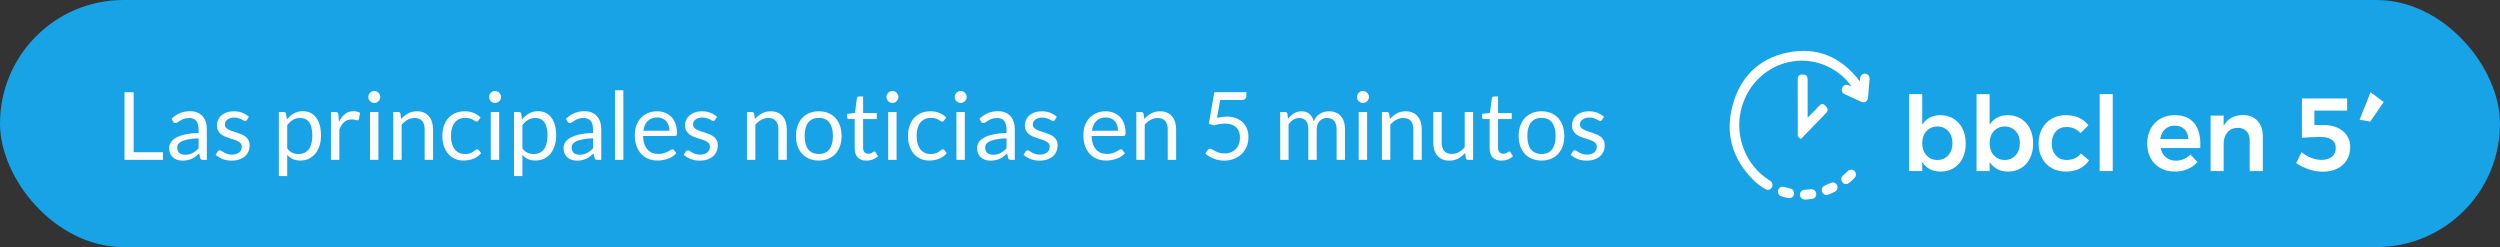 <svg width="344" height="34" viewBox="0 0 344 34" fill="none" xmlns="http://www.w3.org/2000/svg">
<rect x="0" y="0" width="344" height="34" fill="#333333" stroke="none"/>
<rect width="344" height="34" rx="17" fill="#18A3E6"/>
<g clip-path="url(#clip0_2249_80)">
<path d="M251.127 15.698C251.334 15.484 251.47 15.343 251.477 15.119C251.484 14.885 251.344 14.736 251.149 14.53L251.135 14.516C251.056 14.432 250.93 14.321 250.748 14.321C250.566 14.321 250.441 14.431 250.362 14.514C250.063 14.832 249.752 15.152 249.449 15.462L249.416 15.496C249.293 15.623 249.169 15.75 249.046 15.878C248.942 15.985 248.838 16.092 248.732 16.203V11.052C248.732 10.44 248.582 10.277 248.006 10.257H247.975C247.837 10.251 247.662 10.264 247.523 10.402C247.384 10.542 247.366 10.723 247.367 10.866C247.372 12.532 247.373 14.226 247.373 15.865V15.957C247.373 16.791 247.373 17.626 247.373 18.455V18.463C247.362 18.542 247.334 18.78 247.556 18.953L247.794 19.138L251.126 15.697L251.127 15.698Z" fill="white"/>
<path d="M257.052 10.315C256.867 10.139 256.638 10.086 256.406 10.164C256.148 10.252 255.99 10.457 255.96 10.739C255.944 10.892 255.929 11.044 255.914 11.201C254.64 9.508 253.16 8.311 251.515 7.642C249.807 6.949 247.906 6.818 245.865 7.254C242.06 8.066 239.487 10.549 238.423 14.433C237.37 18.278 238.287 21.718 241.149 24.662C241.646 25.173 242.237 25.63 242.907 26.022C243.021 26.089 243.141 26.121 243.256 26.121C243.47 26.121 243.67 26.011 243.793 25.809C243.986 25.49 243.895 25.098 243.578 24.876C243.54 24.85 243.501 24.825 243.461 24.801C243.444 24.79 243.426 24.779 243.408 24.768C241.895 23.809 240.722 22.402 240.016 20.697C239.31 18.993 239.136 17.149 239.514 15.366C240.148 12.369 242.182 9.951 244.955 8.898C247.726 7.845 250.792 8.326 253.155 10.182C253.809 10.696 254.34 11.267 254.769 11.916C254.623 11.85 254.473 11.783 254.324 11.72C253.982 11.58 253.62 11.734 253.48 12.078C253.344 12.415 253.483 12.795 253.795 12.942C254.712 13.376 255.459 13.719 256.143 14.024C256.335 14.11 256.546 14.097 256.722 13.989C256.901 13.879 257.016 13.691 257.036 13.471C257.099 12.775 257.156 12.066 257.211 11.381L257.251 10.878C257.269 10.65 257.201 10.456 257.054 10.316L257.052 10.315Z" fill="white"/>
<path d="M249.249 26.04C248.951 26.053 248.628 26.08 248.264 26.118C247.916 26.156 247.662 26.449 247.671 26.801C247.681 27.167 247.954 27.442 248.321 27.455C248.346 27.456 248.371 27.456 248.4 27.456C248.42 27.456 248.441 27.456 248.465 27.456H248.576L248.594 27.455C248.658 27.447 248.728 27.44 248.801 27.433C248.984 27.414 249.192 27.393 249.398 27.357C249.727 27.298 249.951 26.99 249.918 26.641C249.885 26.282 249.596 26.025 249.248 26.04H249.249Z" fill="white"/>
<path d="M251.899 25.172C251.715 25.254 251.531 25.338 251.347 25.421L251.089 25.538C250.835 25.652 250.68 25.861 250.673 26.096V26.099C250.669 26.361 250.77 26.587 250.951 26.718C251.057 26.796 251.182 26.835 251.313 26.835C251.397 26.835 251.483 26.819 251.569 26.787C251.881 26.669 252.181 26.523 252.458 26.383C252.799 26.211 252.936 25.824 252.778 25.481C252.623 25.144 252.254 25.015 251.9 25.172H251.899Z" fill="white"/>
<path d="M254.265 23.532C254.114 23.669 253.964 23.806 253.814 23.944L253.603 24.138C253.396 24.327 253.31 24.576 253.374 24.801V24.803C253.449 25.054 253.613 25.237 253.823 25.305C253.947 25.345 254.078 25.342 254.203 25.301C254.283 25.274 254.36 25.231 254.432 25.173C254.694 24.962 254.935 24.728 255.159 24.507C255.431 24.236 255.447 23.824 255.194 23.548C254.947 23.276 254.557 23.27 254.266 23.532H254.265Z" fill="white"/>
<path d="M246.457 25.983C246.072 25.863 245.716 25.771 245.371 25.703C245.065 25.641 244.765 25.84 244.674 26.163C244.582 26.486 244.72 26.824 244.996 26.949C245.379 27.124 245.784 27.2 246.142 27.266L246.172 27.106L246.144 27.267L246.158 27.269H246.173C246.53 27.266 246.797 27.056 246.852 26.734C246.909 26.394 246.739 26.072 246.456 25.983H246.457Z" fill="white"/>
<path d="M268.818 16.34C269.348 16.668 269.758 17.127 270.048 17.716C270.339 18.306 270.484 18.986 270.484 19.757C270.484 20.527 270.341 21.189 270.056 21.768C269.77 22.349 269.364 22.8 268.839 23.124C268.314 23.447 267.705 23.609 267.014 23.609C266.461 23.609 265.972 23.497 265.549 23.273C265.125 23.049 264.774 22.724 264.498 22.296V23.537H262.701V12.951H264.498V17.161C264.765 16.733 265.109 16.407 265.528 16.184C265.947 15.96 266.434 15.848 266.987 15.848C267.678 15.848 268.289 16.012 268.819 16.34L268.818 16.34ZM268.079 21.363C268.465 20.93 268.659 20.375 268.659 19.7C268.659 19.025 268.465 18.473 268.079 18.045C267.692 17.617 267.194 17.404 266.586 17.404C265.977 17.404 265.466 17.617 265.079 18.045C264.692 18.473 264.498 19.025 264.498 19.7C264.498 20.375 264.692 20.941 265.079 21.37C265.466 21.798 265.968 22.012 266.586 22.012C267.204 22.012 267.692 21.795 268.079 21.363Z" fill="white"/>
<path d="M278.094 16.34C278.625 16.668 279.034 17.127 279.325 17.716C279.615 18.306 279.76 18.986 279.76 19.757C279.76 20.527 279.617 21.189 279.331 21.768C279.045 22.349 278.64 22.8 278.114 23.124C277.589 23.447 276.981 23.609 276.289 23.609C275.736 23.609 275.247 23.497 274.824 23.273C274.4 23.049 274.05 22.724 273.773 22.296V23.537H271.976V12.951H273.773V17.161C274.041 16.733 274.384 16.407 274.803 16.184C275.223 15.96 275.709 15.848 276.262 15.848C276.954 15.848 277.564 16.012 278.094 16.34V16.34ZM277.355 21.363C277.742 20.93 277.935 20.375 277.935 19.7C277.935 19.025 277.742 18.473 277.355 18.045C276.968 17.617 276.47 17.404 275.861 17.404C275.253 17.404 274.741 17.617 274.354 18.045C273.967 18.473 273.773 19.025 273.773 19.7C273.773 20.375 273.967 20.941 274.354 21.37C274.741 21.798 275.243 22.012 275.861 22.012C276.479 22.012 276.967 21.795 277.355 21.363Z" fill="white"/>
<path d="M284.338 17.473C283.738 17.473 283.253 17.682 282.879 18.101C282.506 18.52 282.319 19.062 282.319 19.727C282.319 20.393 282.506 20.964 282.879 21.382C283.253 21.801 283.738 22.01 284.338 22.01C285.222 22.01 285.886 21.71 286.329 21.111L287.449 22.067C287.118 22.562 286.68 22.943 286.136 23.209C285.592 23.475 284.961 23.608 284.242 23.608C283.524 23.608 282.866 23.446 282.3 23.123C281.733 22.8 281.293 22.346 280.98 21.76C280.666 21.175 280.51 20.502 280.51 19.741C280.51 18.98 280.669 18.29 280.987 17.701C281.305 17.111 281.747 16.654 282.314 16.331C282.881 16.007 283.533 15.846 284.271 15.846C284.943 15.846 285.545 15.967 286.075 16.21C286.605 16.452 287.036 16.798 287.368 17.244L286.275 18.315C285.778 17.754 285.132 17.473 284.34 17.473H284.338Z" fill="white"/>
<path d="M288.913 12.951H290.71V23.539H288.913V12.951Z" fill="white"/>
<path d="M301.875 16.887C302.469 17.582 302.767 18.557 302.767 19.813C302.767 20.06 302.762 20.246 302.753 20.37H297.292C297.412 20.912 297.658 21.338 298.032 21.647C298.405 21.956 298.863 22.111 299.408 22.111C299.786 22.111 300.147 22.037 300.493 21.889C300.839 21.741 301.14 21.53 301.399 21.254L302.366 22.296C301.998 22.715 301.548 23.038 301.018 23.266C300.488 23.494 299.9 23.608 299.256 23.608C298.5 23.608 297.834 23.446 297.258 23.123C296.682 22.8 296.237 22.346 295.924 21.76C295.61 21.175 295.454 20.502 295.454 19.741C295.454 18.98 295.613 18.305 295.931 17.715C296.249 17.125 296.693 16.666 297.264 16.338C297.836 16.01 298.486 15.846 299.214 15.846C300.393 15.846 301.281 16.193 301.875 16.887ZM301.122 19.128C301.103 18.567 300.923 18.12 300.582 17.787C300.241 17.453 299.79 17.287 299.227 17.287C298.702 17.287 298.261 17.451 297.907 17.779C297.552 18.107 297.333 18.556 297.25 19.128H301.121H301.122Z" fill="white"/>
<path d="M310.633 16.625C311.121 17.153 311.366 17.868 311.366 18.772V23.538H309.555V19.314C309.555 18.782 309.408 18.361 309.112 18.051C308.817 17.743 308.416 17.587 307.909 17.587C307.31 17.597 306.838 17.806 306.492 18.215C306.147 18.624 305.974 19.148 305.974 19.785V23.537H304.177V15.903H305.974V17.33C306.481 16.351 307.366 15.851 308.628 15.832C309.476 15.832 310.144 16.096 310.633 16.624V16.625Z" fill="white"/>
<path d="M321.666 17.588C322.219 17.846 322.645 18.204 322.945 18.665C323.244 19.127 323.394 19.648 323.394 20.228C323.394 20.903 323.238 21.498 322.924 22.012C322.611 22.526 322.169 22.923 321.597 23.203C321.025 23.484 320.362 23.625 319.606 23.625C318.997 23.625 318.364 23.518 317.705 23.304C317.046 23.09 316.463 22.802 315.956 22.441L316.688 20.942C317.103 21.276 317.545 21.534 318.016 21.72C318.486 21.905 318.955 21.998 319.426 21.998C320.035 21.998 320.516 21.854 320.871 21.563C321.225 21.273 321.403 20.875 321.403 20.372C321.403 19.868 321.228 19.511 320.878 19.244C320.527 18.978 320.007 18.845 319.315 18.845C318.984 18.845 318.546 18.857 318.002 18.881C317.458 18.904 317.039 18.931 316.744 18.959V13.551H322.966V15.22H318.459V17.204H319.744C320.472 17.204 321.113 17.332 321.666 17.589V17.588Z" fill="white"/>
<path d="M326.188 12.693L328 14.032L326.144 16.736L324.68 16.474L326.188 12.694V12.693Z" fill="white"/>
</g>
<path d="M18.392 20.941H22.422V22H17.131V12.685H18.392V20.941ZM28.463 22H27.949C27.837 22 27.746 21.983 27.676 21.948C27.607 21.913 27.561 21.84 27.54 21.727L27.41 21.116C27.236 21.272 27.067 21.413 26.903 21.538C26.738 21.66 26.565 21.764 26.383 21.851C26.201 21.933 26.006 21.996 25.798 22.039C25.594 22.082 25.367 22.104 25.115 22.104C24.86 22.104 24.619 22.069 24.394 22C24.173 21.926 23.98 21.818 23.815 21.675C23.651 21.532 23.518 21.352 23.419 21.136C23.323 20.915 23.276 20.654 23.276 20.355C23.276 20.096 23.347 19.846 23.49 19.608C23.633 19.365 23.863 19.151 24.179 18.965C24.5 18.778 24.918 18.627 25.434 18.509C25.949 18.388 26.58 18.319 27.325 18.302V17.788C27.325 17.277 27.215 16.891 26.994 16.631C26.777 16.367 26.454 16.235 26.025 16.235C25.744 16.235 25.505 16.271 25.31 16.345C25.12 16.414 24.953 16.494 24.81 16.585C24.671 16.672 24.55 16.752 24.446 16.826C24.346 16.895 24.246 16.93 24.147 16.93C24.069 16.93 23.999 16.91 23.939 16.872C23.882 16.828 23.837 16.776 23.802 16.715L23.594 16.345C23.958 15.994 24.35 15.732 24.771 15.559C25.191 15.385 25.657 15.299 26.168 15.299C26.537 15.299 26.864 15.359 27.15 15.48C27.436 15.602 27.676 15.771 27.871 15.988C28.066 16.204 28.214 16.466 28.313 16.774C28.413 17.082 28.463 17.42 28.463 17.788V22ZM25.46 21.291C25.663 21.291 25.85 21.272 26.019 21.233C26.188 21.19 26.346 21.131 26.493 21.058C26.645 20.98 26.788 20.886 26.922 20.778C27.061 20.67 27.195 20.546 27.325 20.407V19.036C26.792 19.053 26.339 19.097 25.967 19.166C25.594 19.231 25.291 19.318 25.057 19.426C24.823 19.534 24.652 19.662 24.543 19.809C24.439 19.957 24.387 20.122 24.387 20.303C24.387 20.477 24.415 20.626 24.472 20.752C24.528 20.878 24.604 20.982 24.699 21.064C24.795 21.142 24.907 21.201 25.037 21.239C25.167 21.274 25.308 21.291 25.46 21.291ZM33.986 16.501C33.934 16.596 33.853 16.644 33.745 16.644C33.68 16.644 33.606 16.62 33.524 16.573C33.442 16.525 33.34 16.473 33.219 16.416C33.102 16.356 32.961 16.302 32.796 16.254C32.631 16.202 32.436 16.176 32.211 16.176C32.016 16.176 31.841 16.202 31.685 16.254C31.529 16.302 31.394 16.369 31.282 16.456C31.173 16.542 31.089 16.644 31.028 16.761C30.972 16.874 30.944 16.997 30.944 17.131C30.944 17.3 30.991 17.441 31.087 17.554C31.186 17.667 31.316 17.764 31.477 17.846C31.637 17.929 31.819 18.003 32.023 18.067C32.226 18.128 32.434 18.195 32.647 18.269C32.863 18.338 33.073 18.416 33.277 18.503C33.481 18.59 33.663 18.698 33.823 18.828C33.983 18.958 34.111 19.118 34.207 19.309C34.306 19.495 34.356 19.721 34.356 19.985C34.356 20.288 34.302 20.57 34.194 20.83C34.085 21.086 33.925 21.309 33.713 21.5C33.5 21.686 33.24 21.833 32.933 21.942C32.625 22.05 32.27 22.104 31.867 22.104C31.407 22.104 30.991 22.03 30.619 21.883C30.246 21.731 29.93 21.538 29.67 21.305L29.943 20.863C29.977 20.806 30.018 20.763 30.066 20.733C30.114 20.702 30.177 20.687 30.255 20.687C30.333 20.687 30.415 20.717 30.502 20.778C30.588 20.839 30.692 20.906 30.814 20.98C30.939 21.053 31.089 21.12 31.262 21.181C31.44 21.242 31.661 21.272 31.925 21.272C32.15 21.272 32.348 21.244 32.517 21.188C32.686 21.127 32.826 21.047 32.939 20.947C33.052 20.847 33.134 20.733 33.186 20.602C33.242 20.473 33.271 20.334 33.271 20.186C33.271 20.005 33.221 19.855 33.121 19.738C33.026 19.617 32.898 19.515 32.738 19.433C32.577 19.346 32.393 19.272 32.185 19.212C31.981 19.146 31.771 19.079 31.555 19.01C31.342 18.941 31.132 18.863 30.924 18.776C30.72 18.685 30.538 18.572 30.378 18.438C30.218 18.304 30.088 18.139 29.988 17.944C29.893 17.745 29.845 17.504 29.845 17.223C29.845 16.971 29.897 16.731 30.001 16.501C30.105 16.267 30.257 16.063 30.456 15.89C30.655 15.712 30.9 15.572 31.191 15.467C31.481 15.364 31.812 15.312 32.185 15.312C32.618 15.312 33.006 15.381 33.349 15.52C33.695 15.654 33.994 15.84 34.246 16.078L33.986 16.501ZM38.366 24.23V15.415H39.055C39.22 15.415 39.324 15.496 39.367 15.656L39.465 16.436C39.746 16.094 40.067 15.819 40.426 15.611C40.791 15.402 41.209 15.299 41.681 15.299C42.058 15.299 42.4 15.372 42.708 15.52C43.016 15.662 43.278 15.877 43.495 16.163C43.711 16.445 43.878 16.796 43.995 17.216C44.112 17.636 44.17 18.119 44.17 18.666C44.17 19.151 44.105 19.604 43.975 20.024C43.846 20.44 43.659 20.802 43.416 21.11C43.174 21.413 42.875 21.653 42.52 21.831C42.169 22.004 41.772 22.091 41.33 22.091C40.923 22.091 40.574 22.024 40.283 21.89C39.998 21.755 39.744 21.564 39.523 21.317V24.23H38.366ZM41.297 16.235C40.92 16.235 40.589 16.321 40.303 16.494C40.021 16.668 39.761 16.913 39.523 17.229V20.414C39.735 20.7 39.967 20.901 40.218 21.018C40.474 21.136 40.758 21.194 41.07 21.194C41.681 21.194 42.151 20.975 42.48 20.538C42.81 20.1 42.974 19.476 42.974 18.666C42.974 18.236 42.935 17.868 42.858 17.561C42.784 17.253 42.675 17.002 42.532 16.806C42.389 16.607 42.214 16.462 42.006 16.371C41.798 16.28 41.562 16.235 41.297 16.235ZM45.539 22V15.415H46.202C46.328 15.415 46.414 15.439 46.462 15.487C46.51 15.535 46.542 15.617 46.559 15.734L46.637 16.761C46.863 16.302 47.14 15.944 47.469 15.688C47.803 15.428 48.193 15.299 48.639 15.299C48.821 15.299 48.986 15.32 49.133 15.364C49.281 15.402 49.417 15.459 49.543 15.533L49.393 16.397C49.363 16.505 49.296 16.559 49.192 16.559C49.131 16.559 49.038 16.54 48.912 16.501C48.787 16.458 48.611 16.436 48.386 16.436C47.983 16.436 47.645 16.553 47.372 16.787C47.103 17.021 46.878 17.361 46.696 17.808V22H45.539ZM52.069 15.415V22H50.912V15.415H52.069ZM52.329 13.348C52.329 13.461 52.305 13.567 52.258 13.667C52.214 13.762 52.154 13.849 52.075 13.927C52.002 14.001 51.915 14.059 51.816 14.102C51.716 14.146 51.61 14.168 51.497 14.168C51.384 14.168 51.278 14.146 51.178 14.102C51.083 14.059 50.996 14.001 50.919 13.927C50.845 13.849 50.786 13.762 50.743 13.667C50.7 13.567 50.678 13.461 50.678 13.348C50.678 13.236 50.7 13.13 50.743 13.03C50.786 12.926 50.845 12.837 50.919 12.764C50.996 12.685 51.083 12.625 51.178 12.582C51.278 12.538 51.384 12.517 51.497 12.517C51.61 12.517 51.716 12.538 51.816 12.582C51.915 12.625 52.002 12.685 52.075 12.764C52.154 12.837 52.214 12.926 52.258 13.03C52.305 13.13 52.329 13.236 52.329 13.348ZM54.108 22V15.415H54.797C54.962 15.415 55.066 15.496 55.109 15.656L55.2 16.371C55.486 16.055 55.805 15.799 56.156 15.604C56.511 15.409 56.92 15.312 57.384 15.312C57.744 15.312 58.06 15.372 58.333 15.493C58.611 15.611 58.84 15.78 59.022 16C59.209 16.217 59.349 16.479 59.445 16.787C59.54 17.095 59.588 17.435 59.588 17.808V22H58.431V17.808C58.431 17.309 58.316 16.924 58.086 16.651C57.861 16.373 57.514 16.235 57.046 16.235C56.704 16.235 56.383 16.317 56.084 16.482C55.789 16.646 55.517 16.869 55.265 17.151V22H54.108ZM65.823 16.585C65.789 16.633 65.754 16.67 65.719 16.696C65.685 16.722 65.635 16.735 65.57 16.735C65.505 16.735 65.433 16.709 65.355 16.657C65.282 16.601 65.186 16.54 65.069 16.475C64.952 16.41 64.809 16.352 64.64 16.299C64.476 16.243 64.272 16.215 64.029 16.215C63.709 16.215 63.425 16.273 63.178 16.39C62.931 16.503 62.723 16.668 62.554 16.884C62.389 17.101 62.264 17.363 62.177 17.671C62.094 17.979 62.053 18.323 62.053 18.704C62.053 19.103 62.099 19.459 62.19 19.77C62.281 20.078 62.409 20.338 62.573 20.55C62.738 20.759 62.937 20.919 63.171 21.032C63.41 21.14 63.676 21.194 63.971 21.194C64.252 21.194 64.484 21.162 64.666 21.096C64.848 21.027 65 20.951 65.121 20.869C65.243 20.787 65.342 20.713 65.42 20.648C65.498 20.579 65.576 20.544 65.654 20.544C65.754 20.544 65.828 20.581 65.875 20.654L66.2 21.077C65.914 21.428 65.557 21.686 65.128 21.851C64.699 22.011 64.246 22.091 63.769 22.091C63.358 22.091 62.974 22.015 62.619 21.863C62.268 21.712 61.962 21.493 61.702 21.207C61.442 20.917 61.236 20.561 61.085 20.141C60.938 19.721 60.864 19.242 60.864 18.704C60.864 18.215 60.931 17.762 61.065 17.346C61.204 16.93 61.403 16.573 61.663 16.273C61.928 15.97 62.253 15.734 62.638 15.565C63.024 15.396 63.466 15.312 63.964 15.312C64.424 15.312 64.831 15.387 65.186 15.539C65.542 15.686 65.856 15.896 66.129 16.169L65.823 16.585ZM68.687 15.415V22H67.53V15.415H68.687ZM68.947 13.348C68.947 13.461 68.923 13.567 68.876 13.667C68.832 13.762 68.772 13.849 68.694 13.927C68.62 14.001 68.533 14.059 68.434 14.102C68.334 14.146 68.228 14.168 68.115 14.168C68.002 14.168 67.896 14.146 67.797 14.102C67.701 14.059 67.615 14.001 67.537 13.927C67.463 13.849 67.404 13.762 67.361 13.667C67.318 13.567 67.296 13.461 67.296 13.348C67.296 13.236 67.318 13.13 67.361 13.03C67.404 12.926 67.463 12.837 67.537 12.764C67.615 12.685 67.701 12.625 67.797 12.582C67.896 12.538 68.002 12.517 68.115 12.517C68.228 12.517 68.334 12.538 68.434 12.582C68.533 12.625 68.62 12.685 68.694 12.764C68.772 12.837 68.832 12.926 68.876 13.03C68.923 13.13 68.947 13.236 68.947 13.348ZM70.726 24.23V15.415H71.415C71.58 15.415 71.684 15.496 71.727 15.656L71.825 16.436C72.106 16.094 72.427 15.819 72.787 15.611C73.151 15.402 73.569 15.299 74.041 15.299C74.418 15.299 74.761 15.372 75.068 15.52C75.376 15.662 75.638 15.877 75.855 16.163C76.072 16.445 76.238 16.796 76.355 17.216C76.472 17.636 76.531 18.119 76.531 18.666C76.531 19.151 76.466 19.604 76.336 20.024C76.206 20.44 76.019 20.802 75.777 21.11C75.534 21.413 75.235 21.653 74.88 21.831C74.529 22.004 74.132 22.091 73.69 22.091C73.283 22.091 72.934 22.024 72.644 21.89C72.358 21.755 72.104 21.564 71.883 21.317V24.23H70.726ZM73.658 16.235C73.281 16.235 72.949 16.321 72.663 16.494C72.382 16.668 72.122 16.913 71.883 17.229V20.414C72.096 20.7 72.328 20.901 72.579 21.018C72.835 21.136 73.118 21.194 73.43 21.194C74.041 21.194 74.511 20.975 74.841 20.538C75.17 20.1 75.335 19.476 75.335 18.666C75.335 18.236 75.296 17.868 75.218 17.561C75.144 17.253 75.036 17.002 74.893 16.806C74.75 16.607 74.574 16.462 74.366 16.371C74.158 16.28 73.922 16.235 73.658 16.235ZM82.735 22H82.222C82.109 22 82.018 21.983 81.949 21.948C81.879 21.913 81.834 21.84 81.812 21.727L81.682 21.116C81.509 21.272 81.34 21.413 81.175 21.538C81.01 21.66 80.837 21.764 80.655 21.851C80.473 21.933 80.278 21.996 80.07 22.039C79.867 22.082 79.639 22.104 79.388 22.104C79.132 22.104 78.891 22.069 78.666 22C78.445 21.926 78.252 21.818 78.088 21.675C77.923 21.532 77.791 21.352 77.691 21.136C77.596 20.915 77.548 20.654 77.548 20.355C77.548 20.096 77.62 19.846 77.763 19.608C77.906 19.365 78.135 19.151 78.452 18.965C78.772 18.778 79.191 18.627 79.706 18.509C80.222 18.388 80.852 18.319 81.598 18.302V17.788C81.598 17.277 81.487 16.891 81.266 16.631C81.049 16.367 80.727 16.235 80.298 16.235C80.016 16.235 79.778 16.271 79.583 16.345C79.392 16.414 79.225 16.494 79.082 16.585C78.944 16.672 78.822 16.752 78.718 16.826C78.618 16.895 78.519 16.93 78.419 16.93C78.341 16.93 78.272 16.91 78.211 16.872C78.155 16.828 78.109 16.776 78.075 16.715L77.867 16.345C78.231 15.994 78.623 15.732 79.043 15.559C79.463 15.385 79.929 15.299 80.441 15.299C80.809 15.299 81.136 15.359 81.422 15.48C81.708 15.602 81.949 15.771 82.144 15.988C82.339 16.204 82.486 16.466 82.586 16.774C82.685 17.082 82.735 17.42 82.735 17.788V22ZM79.732 21.291C79.936 21.291 80.122 21.272 80.291 21.233C80.46 21.19 80.618 21.131 80.766 21.058C80.917 20.98 81.06 20.886 81.195 20.778C81.333 20.67 81.468 20.546 81.598 20.407V19.036C81.065 19.053 80.612 19.097 80.239 19.166C79.867 19.231 79.563 19.318 79.329 19.426C79.095 19.534 78.924 19.662 78.816 19.809C78.712 19.957 78.66 20.122 78.66 20.303C78.66 20.477 78.688 20.626 78.744 20.752C78.8 20.878 78.876 20.982 78.972 21.064C79.067 21.142 79.18 21.201 79.31 21.239C79.44 21.274 79.581 21.291 79.732 21.291ZM85.775 12.425V22H84.618V12.425H85.775ZM90.421 15.312C90.815 15.312 91.179 15.379 91.513 15.513C91.846 15.643 92.135 15.834 92.377 16.085C92.62 16.332 92.808 16.64 92.943 17.008C93.081 17.372 93.151 17.788 93.151 18.256C93.151 18.438 93.131 18.559 93.092 18.62C93.053 18.681 92.98 18.711 92.871 18.711H88.49C88.499 19.127 88.555 19.489 88.659 19.797C88.763 20.104 88.906 20.362 89.088 20.57C89.27 20.774 89.487 20.927 89.738 21.032C89.99 21.131 90.271 21.181 90.583 21.181C90.874 21.181 91.123 21.148 91.331 21.084C91.543 21.014 91.725 20.941 91.877 20.863C92.028 20.785 92.154 20.713 92.254 20.648C92.358 20.579 92.447 20.544 92.52 20.544C92.616 20.544 92.689 20.581 92.741 20.654L93.066 21.077C92.923 21.25 92.752 21.402 92.553 21.532C92.353 21.658 92.139 21.762 91.909 21.844C91.684 21.926 91.45 21.987 91.207 22.026C90.965 22.069 90.724 22.091 90.486 22.091C90.031 22.091 89.61 22.015 89.225 21.863C88.843 21.707 88.512 21.482 88.23 21.188C87.953 20.889 87.736 20.52 87.58 20.082C87.424 19.645 87.346 19.142 87.346 18.575C87.346 18.115 87.416 17.686 87.554 17.288C87.697 16.889 87.901 16.544 88.165 16.254C88.43 15.959 88.752 15.73 89.134 15.565C89.515 15.396 89.944 15.312 90.421 15.312ZM90.447 16.163C89.888 16.163 89.448 16.326 89.127 16.651C88.807 16.971 88.607 17.418 88.529 17.989H92.111C92.111 17.721 92.074 17.476 92 17.255C91.927 17.03 91.818 16.837 91.675 16.677C91.532 16.512 91.357 16.386 91.149 16.299C90.945 16.209 90.711 16.163 90.447 16.163ZM98.402 16.501C98.35 16.596 98.269 16.644 98.161 16.644C98.096 16.644 98.022 16.62 97.94 16.573C97.858 16.525 97.756 16.473 97.635 16.416C97.518 16.356 97.377 16.302 97.212 16.254C97.047 16.202 96.853 16.176 96.627 16.176C96.432 16.176 96.257 16.202 96.101 16.254C95.945 16.302 95.81 16.369 95.698 16.456C95.589 16.542 95.505 16.644 95.444 16.761C95.388 16.874 95.36 16.997 95.36 17.131C95.36 17.3 95.407 17.441 95.503 17.554C95.602 17.667 95.732 17.764 95.893 17.846C96.053 17.929 96.235 18.003 96.439 18.067C96.642 18.128 96.85 18.195 97.063 18.269C97.279 18.338 97.49 18.416 97.693 18.503C97.897 18.59 98.079 18.698 98.239 18.828C98.4 18.958 98.527 19.118 98.623 19.309C98.722 19.495 98.772 19.721 98.772 19.985C98.772 20.288 98.718 20.57 98.61 20.83C98.501 21.086 98.341 21.309 98.129 21.5C97.916 21.686 97.656 21.833 97.349 21.942C97.041 22.05 96.686 22.104 96.283 22.104C95.823 22.104 95.407 22.03 95.035 21.883C94.662 21.731 94.346 21.538 94.086 21.305L94.359 20.863C94.393 20.806 94.434 20.763 94.482 20.733C94.53 20.702 94.593 20.687 94.671 20.687C94.749 20.687 94.831 20.717 94.918 20.778C95.004 20.839 95.108 20.906 95.23 20.98C95.355 21.053 95.505 21.12 95.678 21.181C95.856 21.242 96.077 21.272 96.341 21.272C96.567 21.272 96.764 21.244 96.933 21.188C97.102 21.127 97.243 21.047 97.355 20.947C97.468 20.847 97.55 20.733 97.602 20.602C97.659 20.473 97.687 20.334 97.687 20.186C97.687 20.005 97.637 19.855 97.537 19.738C97.442 19.617 97.314 19.515 97.154 19.433C96.993 19.346 96.809 19.272 96.601 19.212C96.397 19.146 96.187 19.079 95.971 19.01C95.758 18.941 95.548 18.863 95.34 18.776C95.136 18.685 94.954 18.572 94.794 18.438C94.634 18.304 94.504 18.139 94.404 17.944C94.309 17.745 94.261 17.504 94.261 17.223C94.261 16.971 94.313 16.731 94.417 16.501C94.521 16.267 94.673 16.063 94.872 15.89C95.072 15.712 95.316 15.572 95.607 15.467C95.897 15.364 96.228 15.312 96.601 15.312C97.034 15.312 97.422 15.381 97.765 15.52C98.111 15.654 98.41 15.84 98.662 16.078L98.402 16.501ZM102.782 22V15.415H103.471C103.636 15.415 103.74 15.496 103.783 15.656L103.874 16.371C104.16 16.055 104.479 15.799 104.83 15.604C105.185 15.409 105.594 15.312 106.058 15.312C106.418 15.312 106.734 15.372 107.007 15.493C107.284 15.611 107.514 15.78 107.696 16C107.882 16.217 108.023 16.479 108.119 16.787C108.214 17.095 108.262 17.435 108.262 17.808V22H107.105V17.808C107.105 17.309 106.99 16.924 106.76 16.651C106.535 16.373 106.188 16.235 105.72 16.235C105.378 16.235 105.057 16.317 104.758 16.482C104.463 16.646 104.19 16.869 103.939 17.151V22H102.782ZM112.671 15.312C113.152 15.312 113.585 15.392 113.971 15.552C114.361 15.712 114.69 15.94 114.959 16.235C115.232 16.529 115.44 16.887 115.583 17.307C115.73 17.723 115.804 18.189 115.804 18.704C115.804 19.224 115.73 19.692 115.583 20.108C115.44 20.524 115.232 20.88 114.959 21.174C114.69 21.469 114.361 21.697 113.971 21.857C113.585 22.013 113.152 22.091 112.671 22.091C112.19 22.091 111.754 22.013 111.364 21.857C110.978 21.697 110.649 21.469 110.376 21.174C110.103 20.88 109.893 20.524 109.746 20.108C109.598 19.692 109.525 19.224 109.525 18.704C109.525 18.189 109.598 17.723 109.746 17.307C109.893 16.887 110.103 16.529 110.376 16.235C110.649 15.94 110.978 15.712 111.364 15.552C111.754 15.392 112.19 15.312 112.671 15.312ZM112.671 21.188C113.321 21.188 113.806 20.971 114.127 20.538C114.447 20.1 114.608 19.491 114.608 18.711C114.608 17.927 114.447 17.316 114.127 16.878C113.806 16.44 113.321 16.221 112.671 16.221C112.341 16.221 112.055 16.278 111.813 16.39C111.57 16.503 111.366 16.666 111.202 16.878C111.041 17.09 110.92 17.352 110.838 17.665C110.76 17.972 110.721 18.321 110.721 18.711C110.721 19.101 110.76 19.45 110.838 19.758C110.92 20.065 111.041 20.325 111.202 20.538C111.366 20.745 111.57 20.906 111.813 21.018C112.055 21.131 112.341 21.188 112.671 21.188ZM119.225 22.104C118.705 22.104 118.304 21.959 118.022 21.669C117.745 21.378 117.606 20.96 117.606 20.414V16.384H116.813C116.744 16.384 116.685 16.364 116.638 16.326C116.59 16.282 116.566 16.217 116.566 16.131V15.669L117.645 15.533L117.912 13.498C117.92 13.433 117.949 13.381 117.996 13.342C118.044 13.299 118.105 13.277 118.178 13.277H118.763V15.546H120.648V16.384H118.763V20.336C118.763 20.613 118.83 20.819 118.965 20.953C119.099 21.088 119.272 21.155 119.485 21.155C119.606 21.155 119.71 21.14 119.797 21.11C119.888 21.075 119.966 21.038 120.031 20.999C120.096 20.96 120.15 20.925 120.193 20.895C120.241 20.86 120.282 20.843 120.317 20.843C120.377 20.843 120.432 20.88 120.479 20.953L120.817 21.506C120.618 21.692 120.377 21.84 120.096 21.948C119.814 22.052 119.524 22.104 119.225 22.104ZM123.366 15.415V22H122.209V15.415H123.366ZM123.626 13.348C123.626 13.461 123.602 13.567 123.554 13.667C123.511 13.762 123.45 13.849 123.372 13.927C123.299 14.001 123.212 14.059 123.112 14.102C123.013 14.146 122.907 14.168 122.794 14.168C122.681 14.168 122.575 14.146 122.475 14.102C122.38 14.059 122.293 14.001 122.215 13.927C122.142 13.849 122.083 13.762 122.04 13.667C121.997 13.567 121.975 13.461 121.975 13.348C121.975 13.236 121.997 13.13 122.04 13.03C122.083 12.926 122.142 12.837 122.215 12.764C122.293 12.685 122.38 12.625 122.475 12.582C122.575 12.538 122.681 12.517 122.794 12.517C122.907 12.517 123.013 12.538 123.112 12.582C123.212 12.625 123.299 12.685 123.372 12.764C123.45 12.837 123.511 12.926 123.554 13.03C123.602 13.13 123.626 13.236 123.626 13.348ZM129.897 16.585C129.862 16.633 129.827 16.67 129.793 16.696C129.758 16.722 129.708 16.735 129.643 16.735C129.578 16.735 129.507 16.709 129.429 16.657C129.355 16.601 129.26 16.54 129.143 16.475C129.026 16.41 128.883 16.352 128.714 16.299C128.549 16.243 128.345 16.215 128.103 16.215C127.782 16.215 127.498 16.273 127.251 16.39C127.004 16.503 126.796 16.668 126.627 16.884C126.462 17.101 126.337 17.363 126.25 17.671C126.168 17.979 126.127 18.323 126.127 18.704C126.127 19.103 126.172 19.459 126.263 19.77C126.354 20.078 126.482 20.338 126.647 20.55C126.811 20.759 127.011 20.919 127.245 21.032C127.483 21.14 127.749 21.194 128.044 21.194C128.326 21.194 128.558 21.162 128.74 21.096C128.922 21.027 129.073 20.951 129.195 20.869C129.316 20.787 129.416 20.713 129.494 20.648C129.572 20.579 129.65 20.544 129.728 20.544C129.827 20.544 129.901 20.581 129.949 20.654L130.274 21.077C129.988 21.428 129.63 21.686 129.201 21.851C128.772 22.011 128.319 22.091 127.843 22.091C127.431 22.091 127.047 22.015 126.692 21.863C126.341 21.712 126.036 21.493 125.776 21.207C125.516 20.917 125.31 20.561 125.158 20.141C125.011 19.721 124.937 19.242 124.937 18.704C124.937 18.215 125.004 17.762 125.139 17.346C125.277 16.93 125.477 16.573 125.737 16.273C126.001 15.97 126.326 15.734 126.712 15.565C127.097 15.396 127.539 15.312 128.038 15.312C128.497 15.312 128.904 15.387 129.26 15.539C129.615 15.686 129.929 15.896 130.202 16.169L129.897 16.585ZM132.76 15.415V22H131.603V15.415H132.76ZM133.02 13.348C133.02 13.461 132.997 13.567 132.949 13.667C132.906 13.762 132.845 13.849 132.767 13.927C132.693 14.001 132.607 14.059 132.507 14.102C132.407 14.146 132.301 14.168 132.188 14.168C132.076 14.168 131.97 14.146 131.87 14.102C131.775 14.059 131.688 14.001 131.61 13.927C131.536 13.849 131.478 13.762 131.434 13.667C131.391 13.567 131.369 13.461 131.369 13.348C131.369 13.236 131.391 13.13 131.434 13.03C131.478 12.926 131.536 12.837 131.61 12.764C131.688 12.685 131.775 12.625 131.87 12.582C131.97 12.538 132.076 12.517 132.188 12.517C132.301 12.517 132.407 12.538 132.507 12.582C132.607 12.625 132.693 12.685 132.767 12.764C132.845 12.837 132.906 12.926 132.949 13.03C132.997 13.13 133.02 13.236 133.02 13.348ZM139.636 22H139.122C139.009 22 138.918 21.983 138.849 21.948C138.78 21.913 138.734 21.84 138.713 21.727L138.583 21.116C138.409 21.272 138.24 21.413 138.076 21.538C137.911 21.66 137.738 21.764 137.556 21.851C137.374 21.933 137.179 21.996 136.971 22.039C136.767 22.082 136.539 22.104 136.288 22.104C136.032 22.104 135.792 22.069 135.567 22C135.346 21.926 135.153 21.818 134.988 21.675C134.823 21.532 134.691 21.352 134.592 21.136C134.496 20.915 134.449 20.654 134.449 20.355C134.449 20.096 134.52 19.846 134.663 19.608C134.806 19.365 135.036 19.151 135.352 18.965C135.673 18.778 136.091 18.627 136.607 18.509C137.122 18.388 137.753 18.319 138.498 18.302V17.788C138.498 17.277 138.388 16.891 138.167 16.631C137.95 16.367 137.627 16.235 137.198 16.235C136.916 16.235 136.678 16.271 136.483 16.345C136.292 16.414 136.126 16.494 135.983 16.585C135.844 16.672 135.723 16.752 135.619 16.826C135.519 16.895 135.419 16.93 135.32 16.93C135.242 16.93 135.172 16.91 135.112 16.872C135.055 16.828 135.01 16.776 134.975 16.715L134.767 16.345C135.131 15.994 135.523 15.732 135.944 15.559C136.364 15.385 136.83 15.299 137.341 15.299C137.709 15.299 138.037 15.359 138.323 15.48C138.609 15.602 138.849 15.771 139.044 15.988C139.239 16.204 139.386 16.466 139.486 16.774C139.586 17.082 139.636 17.42 139.636 17.788V22ZM136.633 21.291C136.836 21.291 137.023 21.272 137.192 21.233C137.361 21.19 137.519 21.131 137.666 21.058C137.818 20.98 137.961 20.886 138.095 20.778C138.234 20.67 138.368 20.546 138.498 20.407V19.036C137.965 19.053 137.512 19.097 137.14 19.166C136.767 19.231 136.464 19.318 136.23 19.426C135.996 19.534 135.824 19.662 135.716 19.809C135.612 19.957 135.56 20.122 135.56 20.303C135.56 20.477 135.588 20.626 135.645 20.752C135.701 20.878 135.777 20.982 135.872 21.064C135.967 21.142 136.08 21.201 136.21 21.239C136.34 21.274 136.481 21.291 136.633 21.291ZM145.158 16.501C145.106 16.596 145.026 16.644 144.918 16.644C144.853 16.644 144.779 16.62 144.697 16.573C144.615 16.525 144.513 16.473 144.391 16.416C144.274 16.356 144.134 16.302 143.969 16.254C143.804 16.202 143.609 16.176 143.384 16.176C143.189 16.176 143.013 16.202 142.857 16.254C142.701 16.302 142.567 16.369 142.454 16.456C142.346 16.542 142.262 16.644 142.201 16.761C142.145 16.874 142.116 16.997 142.116 17.131C142.116 17.3 142.164 17.441 142.259 17.554C142.359 17.667 142.489 17.764 142.649 17.846C142.81 17.929 142.992 18.003 143.195 18.067C143.399 18.128 143.607 18.195 143.819 18.269C144.036 18.338 144.246 18.416 144.45 18.503C144.654 18.59 144.836 18.698 144.996 18.828C145.156 18.958 145.284 19.118 145.379 19.309C145.479 19.495 145.529 19.721 145.529 19.985C145.529 20.288 145.475 20.57 145.366 20.83C145.258 21.086 145.098 21.309 144.885 21.5C144.673 21.686 144.413 21.833 144.105 21.942C143.798 22.05 143.442 22.104 143.039 22.104C142.58 22.104 142.164 22.03 141.791 21.883C141.419 21.731 141.102 21.538 140.842 21.305L141.115 20.863C141.15 20.806 141.191 20.763 141.239 20.733C141.287 20.702 141.349 20.687 141.427 20.687C141.505 20.687 141.588 20.717 141.674 20.778C141.761 20.839 141.865 20.906 141.986 20.98C142.112 21.053 142.262 21.12 142.435 21.181C142.613 21.242 142.834 21.272 143.098 21.272C143.323 21.272 143.52 21.244 143.689 21.188C143.858 21.127 143.999 21.047 144.112 20.947C144.225 20.847 144.307 20.733 144.359 20.602C144.415 20.473 144.443 20.334 144.443 20.186C144.443 20.005 144.394 19.855 144.294 19.738C144.199 19.617 144.071 19.515 143.91 19.433C143.75 19.346 143.566 19.272 143.358 19.212C143.154 19.146 142.944 19.079 142.727 19.01C142.515 18.941 142.305 18.863 142.097 18.776C141.893 18.685 141.711 18.572 141.551 18.438C141.391 18.304 141.261 18.139 141.161 17.944C141.066 17.745 141.018 17.504 141.018 17.223C141.018 16.971 141.07 16.731 141.174 16.501C141.278 16.267 141.43 16.063 141.629 15.89C141.828 15.712 142.073 15.572 142.363 15.467C142.654 15.364 142.985 15.312 143.358 15.312C143.791 15.312 144.179 15.381 144.521 15.52C144.868 15.654 145.167 15.84 145.418 16.078L145.158 16.501ZM152.145 15.312C152.54 15.312 152.904 15.379 153.237 15.513C153.571 15.643 153.859 15.834 154.102 16.085C154.345 16.332 154.533 16.64 154.667 17.008C154.806 17.372 154.875 17.788 154.875 18.256C154.875 18.438 154.856 18.559 154.817 18.62C154.778 18.681 154.704 18.711 154.596 18.711H150.215C150.224 19.127 150.28 19.489 150.384 19.797C150.488 20.104 150.631 20.362 150.813 20.57C150.995 20.774 151.212 20.927 151.463 21.032C151.714 21.131 151.996 21.181 152.308 21.181C152.598 21.181 152.847 21.148 153.055 21.084C153.268 21.014 153.45 20.941 153.601 20.863C153.753 20.785 153.879 20.713 153.978 20.648C154.082 20.579 154.171 20.544 154.245 20.544C154.34 20.544 154.414 20.581 154.466 20.654L154.791 21.077C154.648 21.25 154.477 21.402 154.277 21.532C154.078 21.658 153.864 21.762 153.634 21.844C153.409 21.926 153.175 21.987 152.932 22.026C152.689 22.069 152.449 22.091 152.21 22.091C151.755 22.091 151.335 22.015 150.949 21.863C150.568 21.707 150.237 21.482 149.955 21.188C149.678 20.889 149.461 20.52 149.305 20.082C149.149 19.645 149.071 19.142 149.071 18.575C149.071 18.115 149.14 17.686 149.279 17.288C149.422 16.889 149.626 16.544 149.89 16.254C150.154 15.959 150.477 15.73 150.858 15.565C151.24 15.396 151.669 15.312 152.145 15.312ZM152.171 16.163C151.612 16.163 151.173 16.326 150.852 16.651C150.531 16.971 150.332 17.418 150.254 17.989H153.835C153.835 17.721 153.799 17.476 153.725 17.255C153.651 17.03 153.543 16.837 153.4 16.677C153.257 16.512 153.081 16.386 152.873 16.299C152.67 16.209 152.436 16.163 152.171 16.163ZM156.356 22V15.415H157.045C157.21 15.415 157.314 15.496 157.357 15.656L157.448 16.371C157.734 16.055 158.053 15.799 158.404 15.604C158.759 15.409 159.169 15.312 159.632 15.312C159.992 15.312 160.308 15.372 160.581 15.493C160.859 15.611 161.088 15.78 161.27 16C161.457 16.217 161.597 16.479 161.693 16.787C161.788 17.095 161.836 17.435 161.836 17.808V22H160.679V17.808C160.679 17.309 160.564 16.924 160.334 16.651C160.109 16.373 159.762 16.235 159.294 16.235C158.952 16.235 158.631 16.317 158.332 16.482C158.038 16.646 157.765 16.869 157.513 17.151V22H156.356ZM171.502 13.193C171.502 13.357 171.45 13.494 171.346 13.602C171.242 13.706 171.066 13.758 170.819 13.758H167.894L167.465 16.202C167.95 16.098 168.399 16.046 168.811 16.046C169.296 16.046 169.723 16.117 170.091 16.261C170.464 16.404 170.776 16.601 171.027 16.852C171.278 17.103 171.467 17.4 171.593 17.742C171.723 18.085 171.788 18.457 171.788 18.86C171.788 19.355 171.701 19.801 171.528 20.2C171.354 20.598 171.116 20.941 170.813 21.227C170.514 21.508 170.16 21.725 169.753 21.877C169.346 22.028 168.906 22.104 168.434 22.104C168.161 22.104 167.898 22.076 167.647 22.02C167.396 21.968 167.162 21.896 166.945 21.805C166.728 21.714 166.527 21.61 166.341 21.493C166.154 21.376 165.99 21.253 165.847 21.122L166.198 20.628C166.276 20.516 166.38 20.459 166.51 20.459C166.592 20.459 166.687 20.494 166.796 20.564C166.908 20.628 167.043 20.702 167.199 20.785C167.355 20.867 167.537 20.943 167.745 21.012C167.957 21.077 168.208 21.11 168.499 21.11C168.824 21.11 169.116 21.058 169.376 20.953C169.636 20.849 169.857 20.702 170.039 20.512C170.225 20.317 170.368 20.085 170.468 19.816C170.568 19.547 170.618 19.246 170.618 18.913C170.618 18.622 170.574 18.36 170.488 18.126C170.405 17.892 170.277 17.693 170.104 17.528C169.935 17.363 169.723 17.235 169.467 17.145C169.211 17.053 168.912 17.008 168.57 17.008C168.336 17.008 168.093 17.027 167.842 17.067C167.591 17.105 167.331 17.168 167.062 17.255L166.334 17.041L167.088 12.685H171.502V13.193ZM176.148 22V15.415H176.837C177.002 15.415 177.106 15.496 177.149 15.656L177.234 16.332C177.476 16.033 177.747 15.788 178.046 15.598C178.35 15.407 178.701 15.312 179.099 15.312C179.546 15.312 179.905 15.435 180.178 15.682C180.456 15.929 180.655 16.263 180.776 16.683C180.867 16.445 180.986 16.239 181.134 16.066C181.285 15.892 181.454 15.749 181.641 15.636C181.827 15.524 182.024 15.441 182.232 15.389C182.445 15.338 182.659 15.312 182.876 15.312C183.222 15.312 183.53 15.368 183.799 15.48C184.072 15.589 184.301 15.749 184.488 15.961C184.678 16.174 184.824 16.436 184.923 16.748C185.023 17.056 185.073 17.409 185.073 17.808V22H183.916V17.808C183.916 17.292 183.803 16.902 183.578 16.637C183.352 16.369 183.025 16.235 182.596 16.235C182.406 16.235 182.224 16.269 182.05 16.338C181.881 16.404 181.732 16.501 181.602 16.631C181.472 16.761 181.368 16.926 181.29 17.125C181.216 17.32 181.179 17.547 181.179 17.808V22H180.022V17.808C180.022 17.279 179.916 16.884 179.704 16.625C179.491 16.364 179.182 16.235 178.774 16.235C178.488 16.235 178.222 16.312 177.975 16.468C177.732 16.62 177.509 16.828 177.305 17.093V22H176.148ZM188.112 15.415V22H186.955V15.415H188.112ZM188.372 13.348C188.372 13.461 188.348 13.567 188.3 13.667C188.257 13.762 188.196 13.849 188.118 13.927C188.045 14.001 187.958 14.059 187.858 14.102C187.759 14.146 187.653 14.168 187.54 14.168C187.427 14.168 187.321 14.146 187.221 14.102C187.126 14.059 187.039 14.001 186.961 13.927C186.888 13.849 186.829 13.762 186.786 13.667C186.743 13.567 186.721 13.461 186.721 13.348C186.721 13.236 186.743 13.13 186.786 13.03C186.829 12.926 186.888 12.837 186.961 12.764C187.039 12.685 187.126 12.625 187.221 12.582C187.321 12.538 187.427 12.517 187.54 12.517C187.653 12.517 187.759 12.538 187.858 12.582C187.958 12.625 188.045 12.685 188.118 12.764C188.196 12.837 188.257 12.926 188.3 13.03C188.348 13.13 188.372 13.236 188.372 13.348ZM190.151 22V15.415H190.84C191.005 15.415 191.109 15.496 191.152 15.656L191.243 16.371C191.529 16.055 191.848 15.799 192.199 15.604C192.554 15.409 192.963 15.312 193.427 15.312C193.787 15.312 194.103 15.372 194.376 15.493C194.653 15.611 194.883 15.78 195.065 16C195.251 16.217 195.392 16.479 195.488 16.787C195.583 17.095 195.631 17.435 195.631 17.808V22H194.474V17.808C194.474 17.309 194.359 16.924 194.129 16.651C193.904 16.373 193.557 16.235 193.089 16.235C192.747 16.235 192.426 16.317 192.127 16.482C191.832 16.646 191.559 16.869 191.308 17.151V22H190.151ZM198.376 15.415V19.614C198.376 20.113 198.491 20.498 198.72 20.771C198.95 21.044 199.297 21.181 199.76 21.181C200.098 21.181 200.417 21.101 200.716 20.941C201.015 20.78 201.29 20.557 201.541 20.271V15.415H202.698V22H202.009C201.845 22 201.741 21.92 201.697 21.759L201.606 21.051C201.32 21.367 201 21.623 200.644 21.818C200.289 22.009 199.882 22.104 199.422 22.104C199.063 22.104 198.744 22.046 198.467 21.928C198.194 21.807 197.964 21.638 197.778 21.422C197.591 21.205 197.451 20.943 197.355 20.635C197.264 20.327 197.219 19.987 197.219 19.614V15.415H198.376ZM206.594 22.104C206.074 22.104 205.673 21.959 205.391 21.669C205.114 21.378 204.975 20.96 204.975 20.414V16.384H204.182C204.113 16.384 204.055 16.364 204.007 16.326C203.959 16.282 203.935 16.217 203.935 16.131V15.669L205.014 15.533L205.281 13.498C205.29 13.433 205.318 13.381 205.365 13.342C205.413 13.299 205.474 13.277 205.547 13.277H206.132V15.546H208.017V16.384H206.132V20.336C206.132 20.613 206.2 20.819 206.334 20.953C206.468 21.088 206.642 21.155 206.854 21.155C206.975 21.155 207.079 21.14 207.166 21.11C207.257 21.075 207.335 21.038 207.4 20.999C207.465 20.96 207.519 20.925 207.562 20.895C207.61 20.86 207.651 20.843 207.686 20.843C207.747 20.843 207.801 20.88 207.848 20.953L208.186 21.506C207.987 21.692 207.747 21.84 207.465 21.948C207.183 22.052 206.893 22.104 206.594 22.104ZM212.113 15.312C212.594 15.312 213.027 15.392 213.413 15.552C213.803 15.712 214.132 15.94 214.401 16.235C214.674 16.529 214.882 16.887 215.025 17.307C215.172 17.723 215.246 18.189 215.246 18.704C215.246 19.224 215.172 19.692 215.025 20.108C214.882 20.524 214.674 20.88 214.401 21.174C214.132 21.469 213.803 21.697 213.413 21.857C213.027 22.013 212.594 22.091 212.113 22.091C211.632 22.091 211.197 22.013 210.807 21.857C210.421 21.697 210.092 21.469 209.819 21.174C209.546 20.88 209.335 20.524 209.188 20.108C209.041 19.692 208.967 19.224 208.967 18.704C208.967 18.189 209.041 17.723 209.188 17.307C209.335 16.887 209.546 16.529 209.819 16.235C210.092 15.94 210.421 15.712 210.807 15.552C211.197 15.392 211.632 15.312 212.113 15.312ZM212.113 21.188C212.763 21.188 213.248 20.971 213.569 20.538C213.89 20.1 214.05 19.491 214.05 18.711C214.05 17.927 213.89 17.316 213.569 16.878C213.248 16.44 212.763 16.221 212.113 16.221C211.784 16.221 211.498 16.278 211.255 16.39C211.012 16.503 210.809 16.666 210.644 16.878C210.484 17.09 210.362 17.352 210.28 17.665C210.202 17.972 210.163 18.321 210.163 18.711C210.163 19.101 210.202 19.45 210.28 19.758C210.362 20.065 210.484 20.325 210.644 20.538C210.809 20.745 211.012 20.906 211.255 21.018C211.498 21.131 211.784 21.188 212.113 21.188ZM220.442 16.501C220.39 16.596 220.309 16.644 220.201 16.644C220.136 16.644 220.062 16.62 219.98 16.573C219.898 16.525 219.796 16.473 219.675 16.416C219.558 16.356 219.417 16.302 219.252 16.254C219.087 16.202 218.892 16.176 218.667 16.176C218.472 16.176 218.297 16.202 218.141 16.254C217.985 16.302 217.85 16.369 217.738 16.456C217.629 16.542 217.545 16.644 217.484 16.761C217.428 16.874 217.4 16.997 217.4 17.131C217.4 17.3 217.447 17.441 217.543 17.554C217.642 17.667 217.772 17.764 217.933 17.846C218.093 17.929 218.275 18.003 218.479 18.067C218.682 18.128 218.89 18.195 219.103 18.269C219.319 18.338 219.529 18.416 219.733 18.503C219.937 18.59 220.119 18.698 220.279 18.828C220.439 18.958 220.567 19.118 220.663 19.309C220.762 19.495 220.812 19.721 220.812 19.985C220.812 20.288 220.758 20.57 220.65 20.83C220.541 21.086 220.381 21.309 220.169 21.5C219.956 21.686 219.696 21.833 219.389 21.942C219.081 22.05 218.726 22.104 218.323 22.104C217.863 22.104 217.447 22.03 217.075 21.883C216.702 21.731 216.386 21.538 216.126 21.305L216.399 20.863C216.433 20.806 216.474 20.763 216.522 20.733C216.57 20.702 216.633 20.687 216.711 20.687C216.789 20.687 216.871 20.717 216.958 20.778C217.044 20.839 217.148 20.906 217.27 20.98C217.395 21.053 217.545 21.12 217.718 21.181C217.896 21.242 218.117 21.272 218.381 21.272C218.606 21.272 218.804 21.244 218.973 21.188C219.142 21.127 219.282 21.047 219.395 20.947C219.508 20.847 219.59 20.733 219.642 20.602C219.698 20.473 219.727 20.334 219.727 20.186C219.727 20.005 219.677 19.855 219.577 19.738C219.482 19.617 219.354 19.515 219.194 19.433C219.033 19.346 218.849 19.272 218.641 19.212C218.437 19.146 218.227 19.079 218.011 19.01C217.798 18.941 217.588 18.863 217.38 18.776C217.176 18.685 216.994 18.572 216.834 18.438C216.674 18.304 216.544 18.139 216.444 17.944C216.349 17.745 216.301 17.504 216.301 17.223C216.301 16.971 216.353 16.731 216.457 16.501C216.561 16.267 216.713 16.063 216.912 15.89C217.111 15.712 217.356 15.572 217.647 15.467C217.937 15.364 218.268 15.312 218.641 15.312C219.074 15.312 219.462 15.381 219.805 15.52C220.151 15.654 220.45 15.84 220.702 16.078L220.442 16.501Z" fill="#FBFBFB"/>
<defs>
<clipPath id="clip0_2249_80">
<rect width="90" height="20.454" fill="white" transform="translate(238 7)"/>
</clipPath>
</defs>
</svg>
